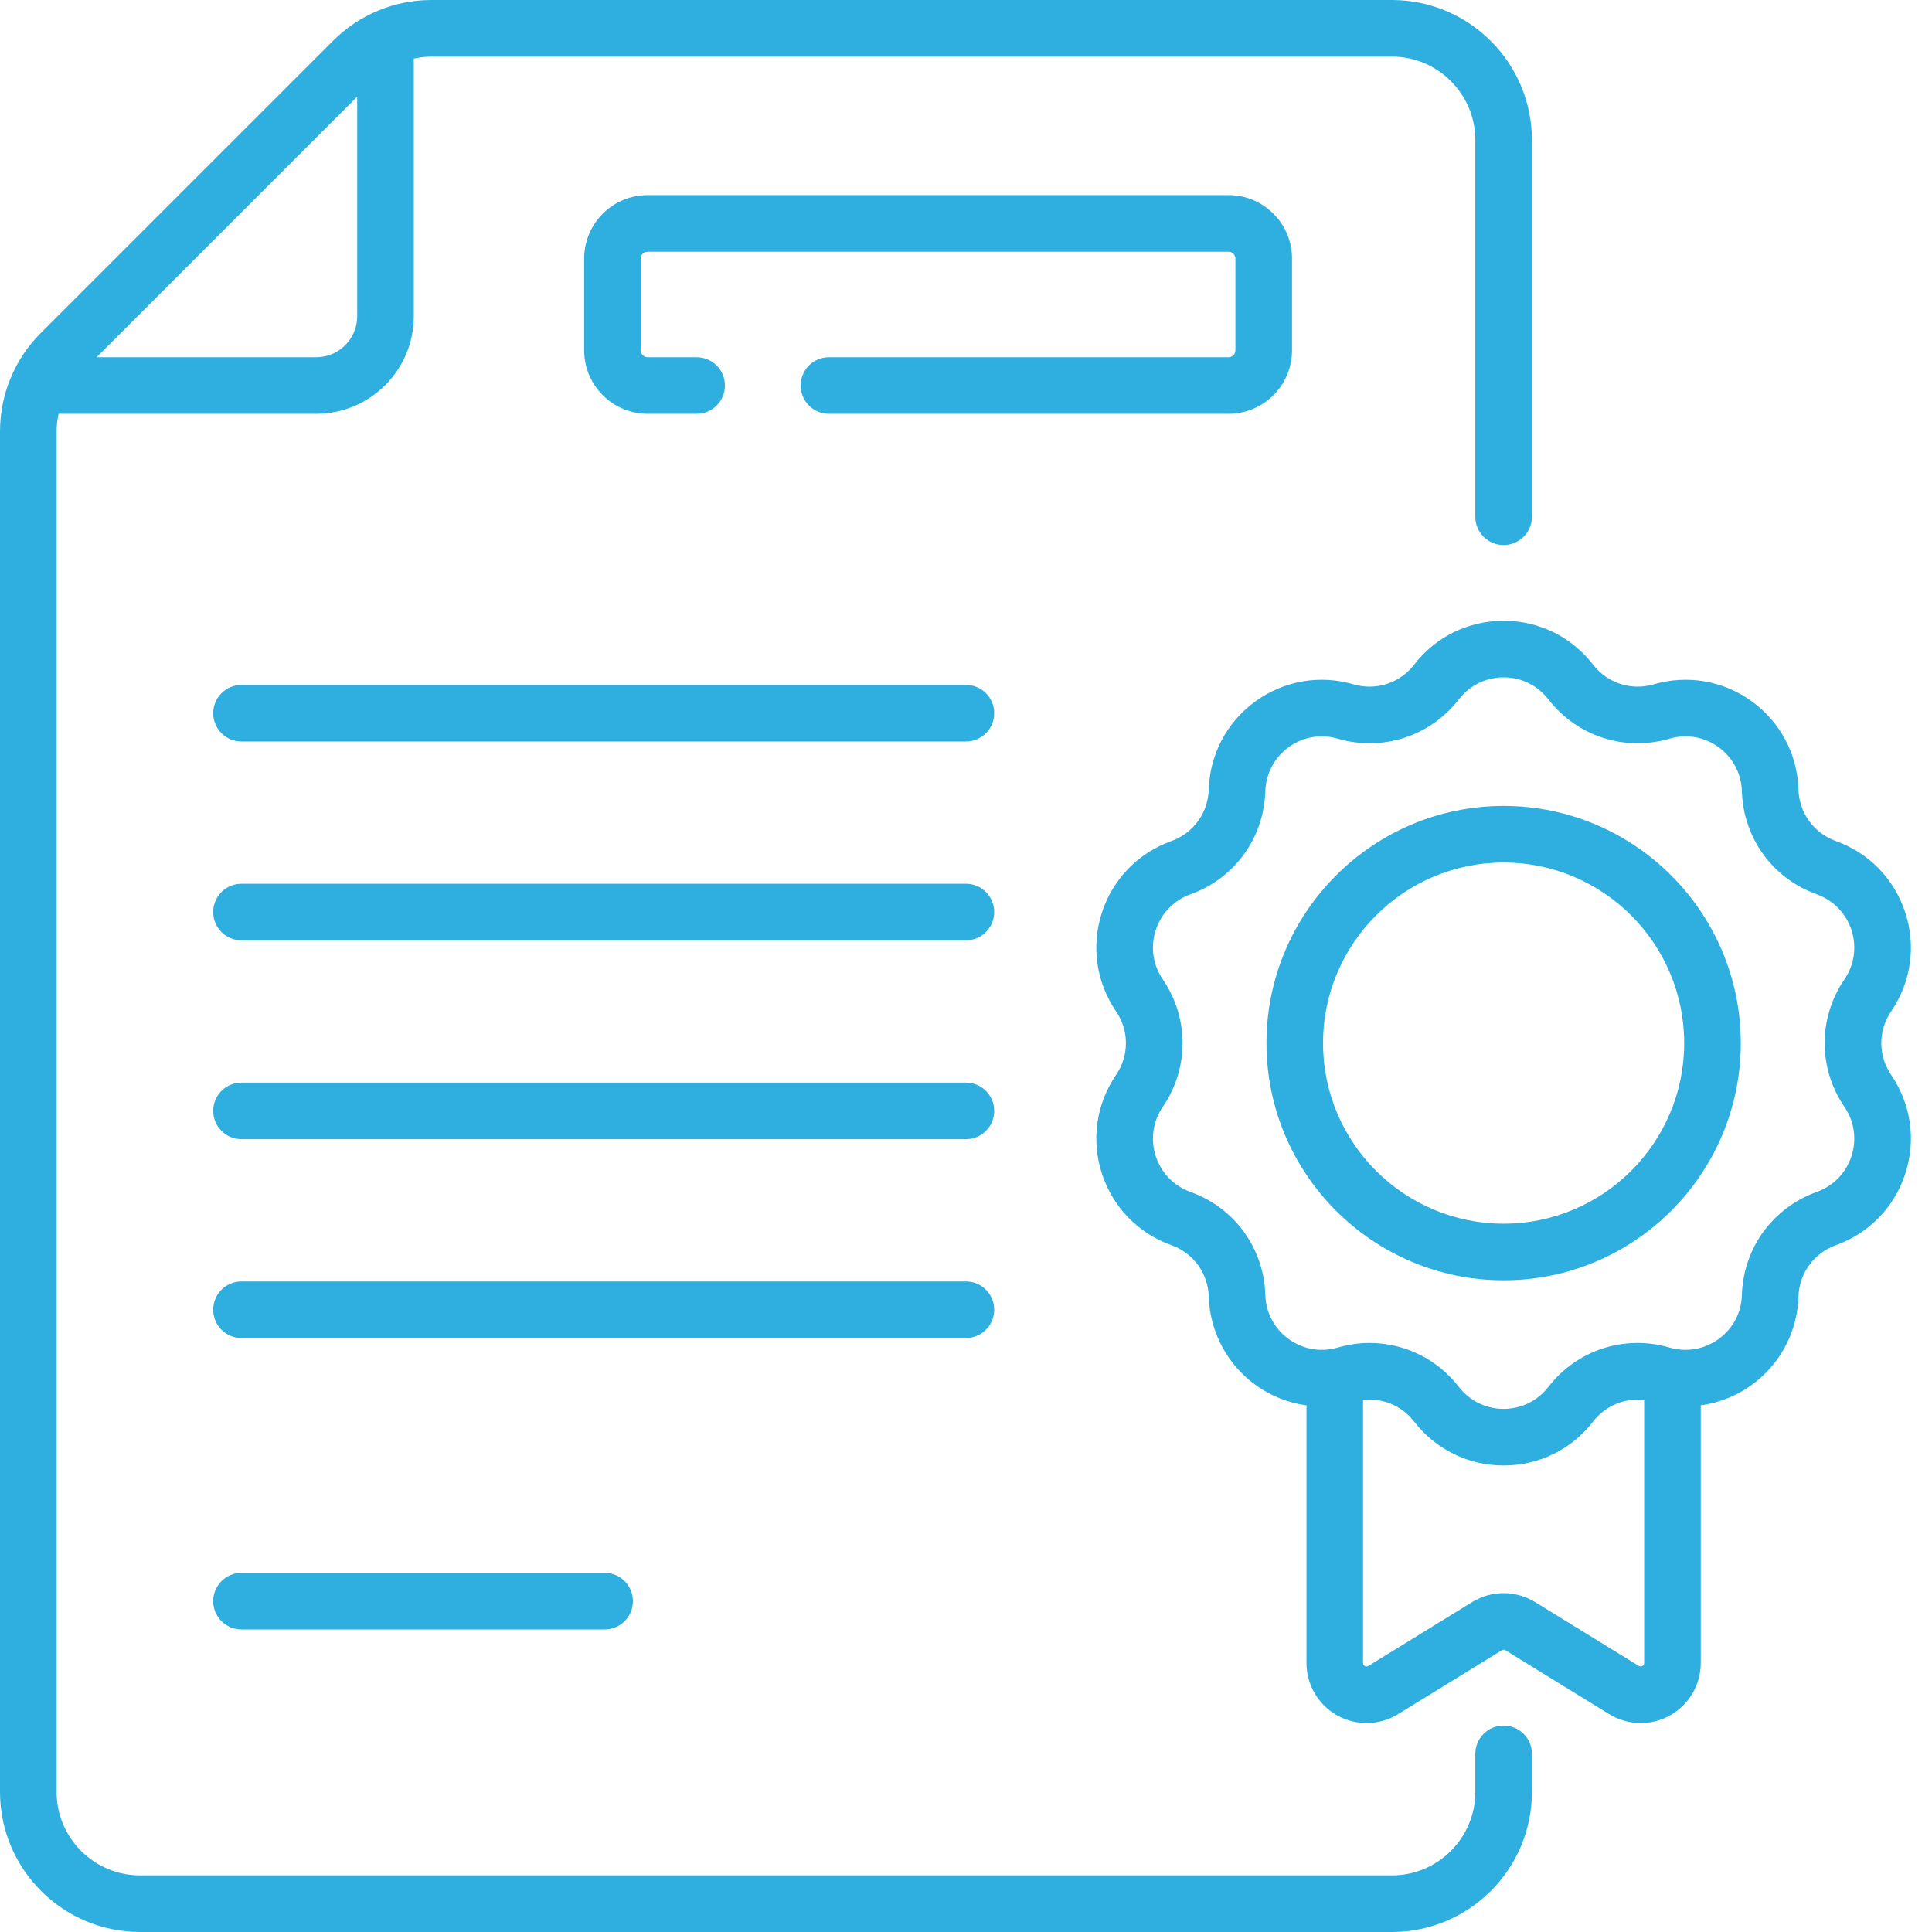 <?xml version="1.0" encoding="UTF-8"?>
<svg xmlns="http://www.w3.org/2000/svg" width="60" height="60" viewBox="0 0 60 60" fill="none">
  <path d="M29.997 21.27H7.499C7.014 21.27 6.621 21.664 6.621 22.149C6.621 22.634 7.014 23.028 7.499 23.028H29.998C30.483 23.028 30.876 22.634 30.876 22.149C30.876 21.664 30.483 21.27 29.997 21.27Z" fill="#2FAFDF"></path>
  <path d="M29.997 27.446H7.499C7.014 27.446 6.621 27.839 6.621 28.324C6.621 28.81 7.014 29.203 7.499 29.203H29.998C30.483 29.203 30.876 28.81 30.876 28.324C30.876 27.839 30.483 27.446 29.997 27.446Z" fill="#2FAFDF"></path>
  <path d="M29.997 33.621H7.499C7.014 33.621 6.621 34.014 6.621 34.5C6.621 34.985 7.014 35.378 7.499 35.378H29.998C30.483 35.378 30.876 34.985 30.876 34.5C30.876 34.014 30.483 33.621 29.997 33.621Z" fill="#2FAFDF"></path>
  <path d="M30.876 40.675C30.876 40.19 30.483 39.796 29.998 39.796H7.499C7.014 39.796 6.621 40.19 6.621 40.675C6.621 41.16 7.014 41.554 7.499 41.554H29.998C30.483 41.554 30.876 41.16 30.876 40.675Z" fill="#2FAFDF"></path>
  <path d="M7.499 48.846C7.014 48.846 6.621 49.24 6.621 49.725C6.621 50.21 7.014 50.604 7.499 50.604H18.777C19.263 50.604 19.656 50.21 19.656 49.725C19.656 49.24 19.263 48.846 18.777 48.846H7.499Z" fill="#2FAFDF"></path>
  <path d="M40.125 10.881V8.029C40.125 6.943 39.241 6.059 38.155 6.059H20.112C19.026 6.059 18.142 6.943 18.142 8.029V10.881C18.142 11.967 19.026 12.851 20.112 12.851H21.636C22.121 12.851 22.514 12.458 22.514 11.972C22.514 11.487 22.121 11.094 21.636 11.094H20.112C19.995 11.094 19.899 10.998 19.899 10.881V8.029C19.899 7.912 19.995 7.817 20.112 7.817H38.155C38.272 7.817 38.367 7.912 38.367 8.029V10.881C38.367 10.998 38.272 11.094 38.155 11.094H25.744C25.259 11.094 24.865 11.487 24.865 11.972C24.865 12.458 25.259 12.851 25.744 12.851H38.155C39.241 12.851 40.125 11.967 40.125 10.881Z" fill="#2FAFDF"></path>
  <path d="M46.696 53.589C46.211 53.589 45.817 53.983 45.817 54.468V55.652C45.817 57.08 44.655 58.242 43.227 58.242H4.348C2.92 58.242 1.758 57.08 1.758 55.652V13.409C1.758 13.219 1.78 13.033 1.82 12.851H9.821C11.492 12.851 12.851 11.492 12.851 9.821V1.82C13.033 1.78 13.219 1.758 13.409 1.758H43.227C44.655 1.758 45.817 2.92 45.817 4.348V16.049C45.817 16.534 46.211 16.927 46.696 16.927C47.181 16.927 47.575 16.534 47.575 16.049V4.348C47.575 1.951 45.624 0 43.227 0H13.409C12.248 0 11.156 0.452 10.335 1.274L1.273 10.335C0.452 11.156 0 12.248 0 13.41V55.652C0 58.049 1.951 60 4.348 60H43.227C45.624 60 47.575 58.049 47.575 55.652V54.468C47.575 53.983 47.182 53.589 46.696 53.589ZM11.094 3V9.821C11.094 10.523 10.523 11.094 9.821 11.094H3L11.094 3Z" fill="#2FAFDF"></path>
  <path d="M58.733 31.406C59.35 30.5 59.51 29.384 59.171 28.342C58.832 27.3 58.047 26.49 57.015 26.12C56.331 25.875 55.875 25.246 55.853 24.52C55.82 23.425 55.292 22.427 54.406 21.783C53.52 21.139 52.408 20.946 51.356 21.253C50.658 21.456 49.92 21.216 49.475 20.642C48.805 19.775 47.792 19.278 46.696 19.278C45.601 19.278 44.587 19.775 43.917 20.642C43.472 21.217 42.734 21.456 42.036 21.253C40.985 20.946 39.873 21.139 38.986 21.783C38.1 22.427 37.573 23.425 37.539 24.52C37.517 25.246 37.061 25.874 36.377 26.12C35.346 26.49 34.56 27.3 34.221 28.341C33.883 29.384 34.042 30.5 34.659 31.406C35.069 32.007 35.069 32.783 34.659 33.384C34.042 34.289 33.883 35.406 34.221 36.448C34.56 37.49 35.346 38.3 36.377 38.67C37.061 38.915 37.518 39.543 37.539 40.27C37.57 41.277 38.032 42.224 38.806 42.867C39.317 43.291 39.931 43.556 40.574 43.645V51.646C40.574 52.321 40.94 52.946 41.529 53.275C42.118 53.604 42.842 53.589 43.417 53.235L46.64 51.251C46.693 51.218 46.724 51.233 46.753 51.251L49.976 53.235C50.551 53.589 51.274 53.604 51.863 53.275C52.453 52.945 52.819 52.321 52.819 51.646V43.645C53.461 43.556 54.075 43.291 54.586 42.867C55.361 42.224 55.823 41.278 55.853 40.27C55.875 39.543 56.332 38.915 57.016 38.67C58.047 38.3 58.833 37.49 59.171 36.448C59.51 35.406 59.35 34.289 58.733 33.384C58.324 32.783 58.324 32.007 58.733 31.406V31.406ZM50.897 51.738L47.674 49.754C47.075 49.385 46.318 49.384 45.718 49.754L42.495 51.738C42.422 51.782 42.331 51.731 42.331 51.646V43.478C42.935 43.408 43.535 43.654 43.917 44.148C44.588 45.015 45.601 45.512 46.696 45.512C47.792 45.512 48.805 45.015 49.475 44.148C49.858 43.654 50.457 43.408 51.061 43.478V51.646C51.061 51.732 50.969 51.783 50.897 51.738V51.738ZM57.28 34.374C57.589 34.826 57.669 35.384 57.499 35.905C57.33 36.426 56.937 36.831 56.422 37.016C55.053 37.507 54.14 38.763 54.096 40.217C54.081 40.728 53.856 41.189 53.464 41.514C53.023 41.88 52.425 42.018 51.849 41.85C50.453 41.443 48.975 41.923 48.085 43.073C47.75 43.506 47.244 43.754 46.696 43.754C46.149 43.754 45.642 43.506 45.307 43.073C44.627 42.194 43.605 41.707 42.539 41.707C42.208 41.707 41.874 41.754 41.544 41.85C40.961 42.02 40.366 41.877 39.928 41.514C39.536 41.188 39.312 40.728 39.296 40.217C39.252 38.763 38.339 37.507 36.97 37.016C36.455 36.831 36.062 36.426 35.893 35.905C35.724 35.384 35.803 34.826 36.112 34.373C36.931 33.172 36.931 31.618 36.112 30.416C35.803 29.964 35.724 29.405 35.893 28.885C36.062 28.364 36.455 27.959 36.97 27.774C38.339 27.283 39.252 26.027 39.296 24.573C39.313 24.026 39.576 23.527 40.019 23.205C40.462 22.883 41.017 22.787 41.544 22.94C42.939 23.347 44.417 22.867 45.307 21.717C45.642 21.284 46.148 21.036 46.696 21.036C47.244 21.036 47.75 21.284 48.085 21.717C48.975 22.867 50.452 23.347 51.849 22.94C52.374 22.786 52.93 22.883 53.373 23.205C53.816 23.527 54.08 24.026 54.096 24.573C54.14 26.026 55.053 27.283 56.422 27.774C56.937 27.959 57.33 28.364 57.499 28.884C57.669 29.405 57.589 29.964 57.28 30.416C56.461 31.618 56.461 33.172 57.28 34.374V34.374Z" fill="#2FAFDF"></path>
  <path d="M46.696 25.029C42.635 25.029 39.331 28.334 39.331 32.395C39.331 36.456 42.635 39.761 46.696 39.761C50.758 39.761 54.062 36.456 54.062 32.395C54.062 28.334 50.758 25.029 46.696 25.029V25.029ZM46.696 38.003C43.604 38.003 41.088 35.487 41.088 32.395C41.088 29.303 43.604 26.787 46.696 26.787C49.788 26.787 52.304 29.303 52.304 32.395C52.304 35.487 49.788 38.003 46.696 38.003Z" fill="#2FAFDF"></path>
</svg>
